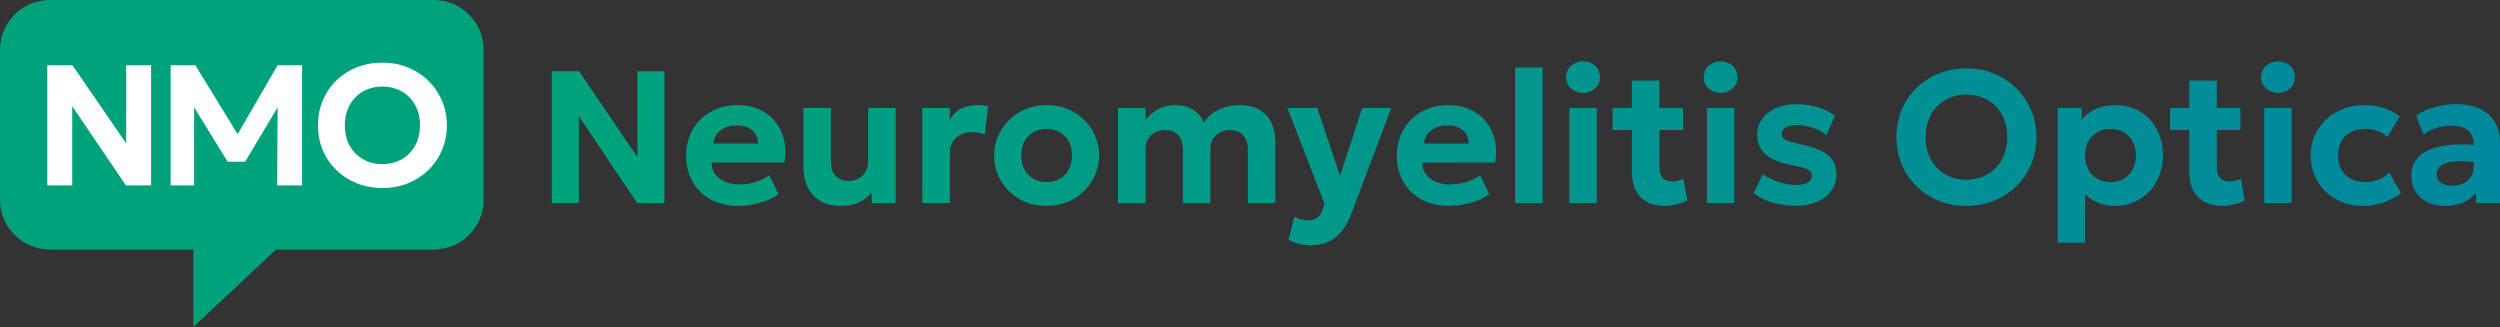<svg height="48" viewBox="0 0 367 48" width="367" xmlns="http://www.w3.org/2000/svg" xmlns:xlink="http://www.w3.org/1999/xlink"><rect x="0" y="0" width="367" height="48" fill="#333333" stroke="none"/><linearGradient id="a" x1="-0%" x2="102.969%" y1="50%" y2="50%"><stop offset="0" stop-color="#00a27c"/><stop offset="1" stop-color="#0084a3"/></linearGradient><g fill="none" fill-rule="evenodd"><path d="m7.328 36.628c-4.045 0-7.328-3.261-7.328-7.279v-22.069c0-4.018 3.283-7.279 7.328-7.279h56.344c4.045 0 7.328 3.261 7.328 7.279v22.069c0 4.018-3.283 7.279-7.328 7.279h-23.147l-12.139 11.372v-11.372z" fill="#00a27c"/><g fill-rule="nonzero"><path d="m6.946 27.221v-17.643h3.691l7.887 11.481v-11.481h3.656v17.643h-3.691l-7.887-11.632v11.632zm18.102 0v-17.643h3.63l6.209 10.123 5.859-10.123h3.602v17.643h-3.656l.064-11.472-4.766 7.991h-2.574l-4.919-7.991v11.472zm31.088.378c-1.36 0-2.616-.233-3.769-.699-1.153-.466-2.156-1.115-3.007-1.947s-1.512-1.806-1.981-2.924c-.469-1.117-.704-2.327-.704-3.629 0-1.311.235-2.525.704-3.642.469-1.117 1.13-2.092 1.981-2.924.852-.832 1.854-1.479 3.007-1.941 1.153-.462 2.41-.693 3.769-.693 1.356 0 2.609.235 3.758.706 1.149.47 2.15 1.126 3.003 1.966.853.84 1.517 1.817 1.99 2.93.474 1.113.71 2.312.71 3.598 0 1.302-.237 2.512-.71 3.629-.474 1.117-1.137 2.092-1.99 2.924-.853.832-1.854 1.481-3.003 1.947-1.149.466-2.402.699-3.758.699zm0-3.507c.788 0 1.517-.134 2.188-.401s1.255-.65 1.752-1.148.884-1.098 1.161-1.798c.277-.7.415-1.482.415-2.346 0-1.153-.241-2.156-.723-3.009s-1.139-1.513-1.972-1.982c-.833-.468-1.773-.703-2.822-.703-.788 0-1.517.134-2.188.401s-1.255.65-1.752 1.148c-.497.498-.884 1.097-1.161 1.796-.277.699-.415 1.482-.415 2.348 0 1.153.241 2.156.723 3.009.482.853 1.139 1.513 1.972 1.982.833.468 1.773.703 2.822.703z" fill="#fff"/><path d="m81 29.812v-19.36h4.008l8.566 12.598v-12.598h3.97v19.36h-4.008l-8.566-12.764v12.764zm27.393.415c-1.526 0-2.865-.309-4.017-.926-1.152-.617-2.049-1.48-2.691-2.589-.642-1.109-.963-2.402-.963-3.881 0-1.077.186-2.068.559-2.972s.898-1.686 1.576-2.347c.678-.661 1.475-1.173 2.392-1.537.917-.364 1.922-.545 3.016-.545 1.201 0 2.271.212 3.21.637s1.716 1.018 2.333 1.779c.617.761 1.047 1.653 1.29 2.676.243 1.023.262 2.135.057 3.337h-10.697c.002.641.172 1.202.511 1.683.338.481.813.857 1.424 1.127s1.326.405 2.142.405c.813 0 1.588-.111 2.325-.333.737-.222 1.431-.559 2.084-1.012l1.339 2.769c-.434.343-.984.645-1.65.906-.666.26-1.369.463-2.11.607-.741.144-1.451.216-2.129.216zm-3.69-9.154h6.582c-.021-.819-.305-1.468-.853-1.945-.548-.478-1.305-.716-2.27-.716-.959 0-1.754.239-2.383.716-.629.478-.988 1.126-1.075 1.945zm18.824 9.154c-1.265 0-2.31-.249-3.135-.748-.825-.498-1.44-1.179-1.843-2.043-.404-.864-.606-1.848-.606-2.952v-8.639h4.036v7.996c0 .83.229 1.489.688 1.979.458.49 1.114.735 1.966.735.549 0 1.036-.124 1.461-.371s.756-.591.994-1.03c.238-.44.358-.95.358-1.531v-7.778h4.036v13.967h-3.517v-1.535c-.479.555-1.072 1.019-1.779 1.391-.707.372-1.593.558-2.658.558zm11.876-.415v-13.967h4.036v1.732c.453-.772 1.034-1.326 1.745-1.661s1.482-.503 2.313-.503c.303 0 .578.016.826.049s.489.074.726.124l-.492 4.155c-.299-.107-.614-.19-.943-.25s-.656-.089-.981-.089c-.926 0-1.69.272-2.291.817-.601.544-.902 1.32-.902 2.326v7.267zm18.238.415c-1.504 0-2.835-.336-3.994-1.009-1.159-.672-2.067-1.569-2.724-2.691-.657-1.122-.986-2.354-.986-3.699 0-.982.188-1.918.564-2.808.376-.89.908-1.679 1.597-2.366.689-.687 1.503-1.23 2.443-1.627.94-.398 1.974-.596 3.102-.596 1.5 0 2.83.336 3.989 1.009 1.159.672 2.067 1.569 2.724 2.691.657 1.122.986 2.354.986 3.699 0 .982-.188 1.918-.564 2.808-.376.89-.908 1.679-1.595 2.366-.687.687-1.5 1.23-2.439 1.627s-1.973.596-3.103.596zm-.001-3.499c.713 0 1.351-.159 1.913-.477s1.006-.769 1.329-1.352c.324-.583.485-1.273.485-2.071 0-.8-.16-1.492-.48-2.075-.32-.584-.762-1.034-1.325-1.35-.563-.316-1.204-.474-1.923-.474-.719 0-1.36.158-1.923.474-.563.316-1.005.766-1.325 1.35-.32.584-.48 1.276-.48 2.075s.162 1.491.485 2.073.767 1.032 1.329 1.35 1.2.477 1.913.477zm10.483 3.084v-13.967h4.036v1.794c.348-.498.755-.91 1.222-1.236.467-.326.965-.57 1.494-.731.529-.161 1.063-.242 1.602-.242 1.057 0 1.961.237 2.711.71.75.473 1.267 1.098 1.553 1.876.594-.924 1.352-1.586 2.274-1.986.921-.4 1.883-.6 2.885-.6 1.331 0 2.384.257 3.158.771.774.514 1.326 1.176 1.657 1.987.331.811.496 1.661.496 2.552v9.071h-4.036v-7.91c0-.841-.225-1.518-.675-2.031s-1.105-.769-1.964-.769c-.551 0-1.041.118-1.472.353-.431.236-.768.556-1.012.961s-.366.863-.366 1.375v8.02h-4.036v-7.91c0-.841-.225-1.518-.675-2.031s-1.105-.769-1.964-.769c-.551 0-1.041.118-1.472.353-.431.236-.768.556-1.012.961s-.366.863-.366 1.375v8.02zm28.381 6.188c-.594 0-1.177-.062-1.747-.186-.57-.124-1.107-.324-1.61-.599l.872-3.398c.294.168.618.298.974.391s.683.138.982.138c.549 0 1.005-.121 1.366-.363s.628-.634.801-1.175l.294-.885-5.445-14.077h4.385l3.345 9.988 3.251-9.988h4.267l-5.867 15.56c-.458 1.163-.986 2.078-1.584 2.747s-1.257 1.143-1.976 1.425c-.72.282-1.489.423-2.306.423zm20.227-5.773c-1.526 0-2.865-.309-4.017-.926-1.152-.617-2.049-1.48-2.691-2.589-.642-1.109-.963-2.402-.963-3.881 0-1.077.186-2.068.559-2.972.373-.904.898-1.686 1.576-2.347.678-.661 1.475-1.173 2.392-1.537.917-.364 1.922-.545 3.016-.545 1.201 0 2.271.212 3.21.637.939.425 1.716 1.018 2.333 1.779.617.761 1.047 1.653 1.29 2.676.243 1.023.262 2.135.057 3.337h-10.697c.002.641.172 1.202.511 1.683.338.481.813.857 1.424 1.127.612.27 1.326.405 2.142.405.813 0 1.588-.111 2.325-.333.737-.222 1.431-.559 2.084-1.012l1.339 2.769c-.434.343-.984.645-1.65.906-.666.26-1.369.463-2.11.607-.741.144-1.451.216-2.129.216zm-3.69-9.154h6.582c-.021-.819-.305-1.468-.853-1.945-.548-.478-1.305-.716-2.27-.716-.959 0-1.754.239-2.383.716-.629.478-.988 1.126-1.075 1.945zm13.379 8.74v-19.913h4.036v19.913zm7.959 0v-13.967h4.036v13.967zm2.018-16.179c-.673 0-1.253-.21-1.741-.629-.488-.419-.733-.98-.733-1.68 0-.71.244-1.275.733-1.694.488-.419 1.069-.629 1.741-.629s1.253.21 1.741.629c.488.419.733.984.733 1.694 0 .701-.244 1.261-.733 1.68-.488.419-1.069.629-1.741.629zm11.988 16.594c-1.489 0-2.665-.423-3.529-1.268-.863-.845-1.295-2.117-1.295-3.814v-13.324h4.036v4.024h3.473v3.236h-3.473v5.32c0 .819.171 1.396.514 1.729.343.334.798.5 1.367.5.298 0 .588-.035.87-.106.282-.071.542-.17.78-.298l.567 3.187c-.417.227-.914.419-1.491.576-.577.157-1.183.236-1.819.236zm-7.646-11.146v-3.236h3.234v3.236zm13.83 10.731v-13.967h4.036v13.967zm2.018-16.179c-.673 0-1.253-.21-1.741-.629-.488-.419-.733-.98-.733-1.68 0-.71.244-1.275.733-1.694.488-.419 1.069-.629 1.741-.629.673 0 1.253.21 1.741.629.488.419.733.984.733 1.694 0 .701-.244 1.261-.733 1.68-.488.419-1.069.629-1.741.629zm11.003 16.577c-1.248 0-2.398-.162-3.448-.486-1.05-.324-1.95-.774-2.699-1.35l1.323-2.814c.723.49 1.509.877 2.357 1.161.848.284 1.662.426 2.442.426.775 0 1.372-.118 1.791-.355.419-.237.628-.575.628-1.014 0-.402-.187-.697-.561-.885s-1.094-.39-2.162-.605c-1.842-.336-3.185-.861-4.031-1.575-.846-.713-1.269-1.696-1.269-2.947 0-.89.246-1.67.738-2.341.492-.671 1.17-1.194 2.035-1.57.865-.375 1.862-.563 2.991-.563 1.102 0 2.144.15 3.124.451.981.301 1.823.72 2.528 1.257l-1.268 2.824c-.37-.296-.793-.554-1.269-.774-.476-.22-.974-.391-1.494-.513s-1.027-.182-1.522-.182c-.674 0-1.218.112-1.632.336-.414.224-.621.537-.621.939 0 .407.187.708.561.902.374.195 1.081.407 2.121.636 1.925.403 3.295.941 4.111 1.612s1.224 1.61 1.224 2.817c0 .929-.252 1.739-.756 2.429-.504.691-1.206 1.227-2.105 1.609-.9.382-1.945.573-3.137.573zm25.082.017c-1.477 0-2.841-.256-4.094-.767-1.253-.512-2.341-1.224-3.266-2.136-.925-.913-1.642-1.982-2.152-3.208-.51-1.226-.764-2.554-.764-3.983 0-1.438.255-2.77.764-3.996.51-1.226 1.227-2.296 2.152-3.208.925-.913 2.014-1.623 3.266-2.13 1.253-.507 2.617-.761 4.094-.761 1.473 0 2.834.258 4.081.774s2.335 1.235 3.262 2.157 1.647 1.994 2.161 3.215c.514 1.222.771 2.538.771 3.948 0 1.429-.257 2.756-.771 3.983-.514 1.226-1.235 2.296-2.161 3.208-.927.913-2.014 1.625-3.262 2.136-1.248.512-2.608.767-4.081.767zm0-3.848c.856 0 1.648-.147 2.376-.44.728-.293 1.363-.713 1.903-1.26.54-.547.961-1.205 1.261-1.973.301-.769.451-1.627.451-2.574 0-1.265-.262-2.366-.785-3.302-.523-.936-1.237-1.661-2.141-2.175-.904-.514-1.926-.771-3.065-.771-.856 0-1.648.147-2.376.44-.728.293-1.363.713-1.903 1.26s-.961 1.204-1.261 1.971c-.301.767-.451 1.626-.451 2.576 0 1.265.262 2.366.785 3.302s1.237 1.661 2.141 2.175c.904.514 1.926.771 3.065.771zm13.396 9.241v-19.775h3.517v1.722c.529-.644 1.206-1.161 2.033-1.551.826-.39 1.806-.585 2.94-.585 1.342 0 2.537.312 3.587.935s1.874 1.491 2.473 2.604c.599 1.113.899 2.399.899 3.859 0 1.039-.171 2.007-.514 2.903s-.827 1.68-1.453 2.353c-.626.673-1.368 1.198-2.225 1.576-.857.377-1.803.566-2.836.566-.911 0-1.733-.153-2.466-.458-.733-.305-1.378-.731-1.936-1.277v7.129zm7.747-8.892c.719 0 1.359-.159 1.922-.477s1.004-.768 1.325-1.35.481-1.273.481-2.073-.162-1.491-.485-2.075c-.324-.584-.767-1.034-1.329-1.35-.563-.316-1.2-.474-1.913-.474s-1.351.158-1.913.474c-.563.316-1.006.766-1.329 1.35-.324.584-.485 1.275-.485 2.075s.16 1.491.481 2.073c.321.582.762 1.032 1.325 1.35.563.318 1.203.477 1.922.477zm16.395 3.499c-1.489 0-2.665-.423-3.529-1.268-.863-.845-1.295-2.117-1.295-3.814v-13.324h4.036v4.024h3.473v3.236h-3.473v5.32c0 .819.171 1.396.514 1.729.343.334.798.5 1.367.5.298 0 .588-.035.87-.106.282-.071.542-.17.78-.298l.567 3.187c-.417.227-.914.419-1.491.576-.577.157-1.183.236-1.819.236zm-7.646-11.146v-3.236h3.234v3.236zm13.83 10.731v-13.967h4.036v13.967zm2.018-16.179c-.673 0-1.253-.21-1.741-.629-.488-.419-.733-.98-.733-1.68 0-.71.244-1.275.733-1.694.488-.419 1.069-.629 1.741-.629s1.253.21 1.741.629c.488.419.733.984.733 1.694 0 .701-.244 1.261-.733 1.68-.488.419-1.069.629-1.741.629zm12.489 16.594c-1.478 0-2.796-.322-3.954-.967-1.158-.645-2.071-1.525-2.737-2.64s-1-2.379-1-3.792c0-1.061.197-2.041.591-2.939.394-.898.948-1.681 1.661-2.35.714-.669 1.549-1.188 2.506-1.557.957-.369 1.997-.553 3.12-.553 1.017 0 1.961.138 2.832.414.871.276 1.661.691 2.372 1.245l-1.821 3.018c-.442-.401-.934-.698-1.476-.89s-1.111-.289-1.706-.289c-.84 0-1.562.153-2.166.458-.605.305-1.07.748-1.397 1.328-.327.58-.49 1.281-.49 2.103 0 1.224.362 2.181 1.087 2.873.724.691 1.716 1.037 2.973 1.037.667 0 1.297-.123 1.89-.37.593-.247 1.121-.595 1.582-1.044l1.707 3.056c-.771.576-1.643 1.03-2.618 1.36-.975.331-1.96.496-2.955.496zm11.976 0c-.939 0-1.777-.18-2.514-.54-.737-.36-1.318-.874-1.742-1.543s-.637-1.466-.637-2.394c0-.792.198-1.497.593-2.117.395-.619.996-1.13 1.802-1.531s1.828-.673 3.066-.813c1.238-.141 2.699-.131 4.384.029l.048 2.576c-1.003-.162-1.89-.241-2.66-.235-.77.006-1.416.084-1.938.234-.522.15-.917.366-1.185.646-.268.28-.403.618-.403 1.013 0 .547.204.967.612 1.258.408.292.958.437 1.65.437.601 0 1.141-.107 1.621-.322.479-.215.86-.525 1.143-.931.283-.406.424-.896.424-1.471v-3.357c0-.543-.113-1.018-.34-1.426-.227-.408-.58-.726-1.058-.953s-1.102-.341-1.87-.341c-.723 0-1.441.109-2.152.327s-1.365.547-1.96.987l-1.059-2.818c.896-.577 1.846-.997 2.851-1.258s1.983-.392 2.935-.392c1.311 0 2.454.208 3.43.623.976.415 1.735 1.053 2.275 1.913s.811 1.955.811 3.286v8.698h-3.517v-1.535c-.456.626-1.085 1.107-1.887 1.444-.802.337-1.709.506-2.723.506z" fill="url(#a)"/></g></g></svg>